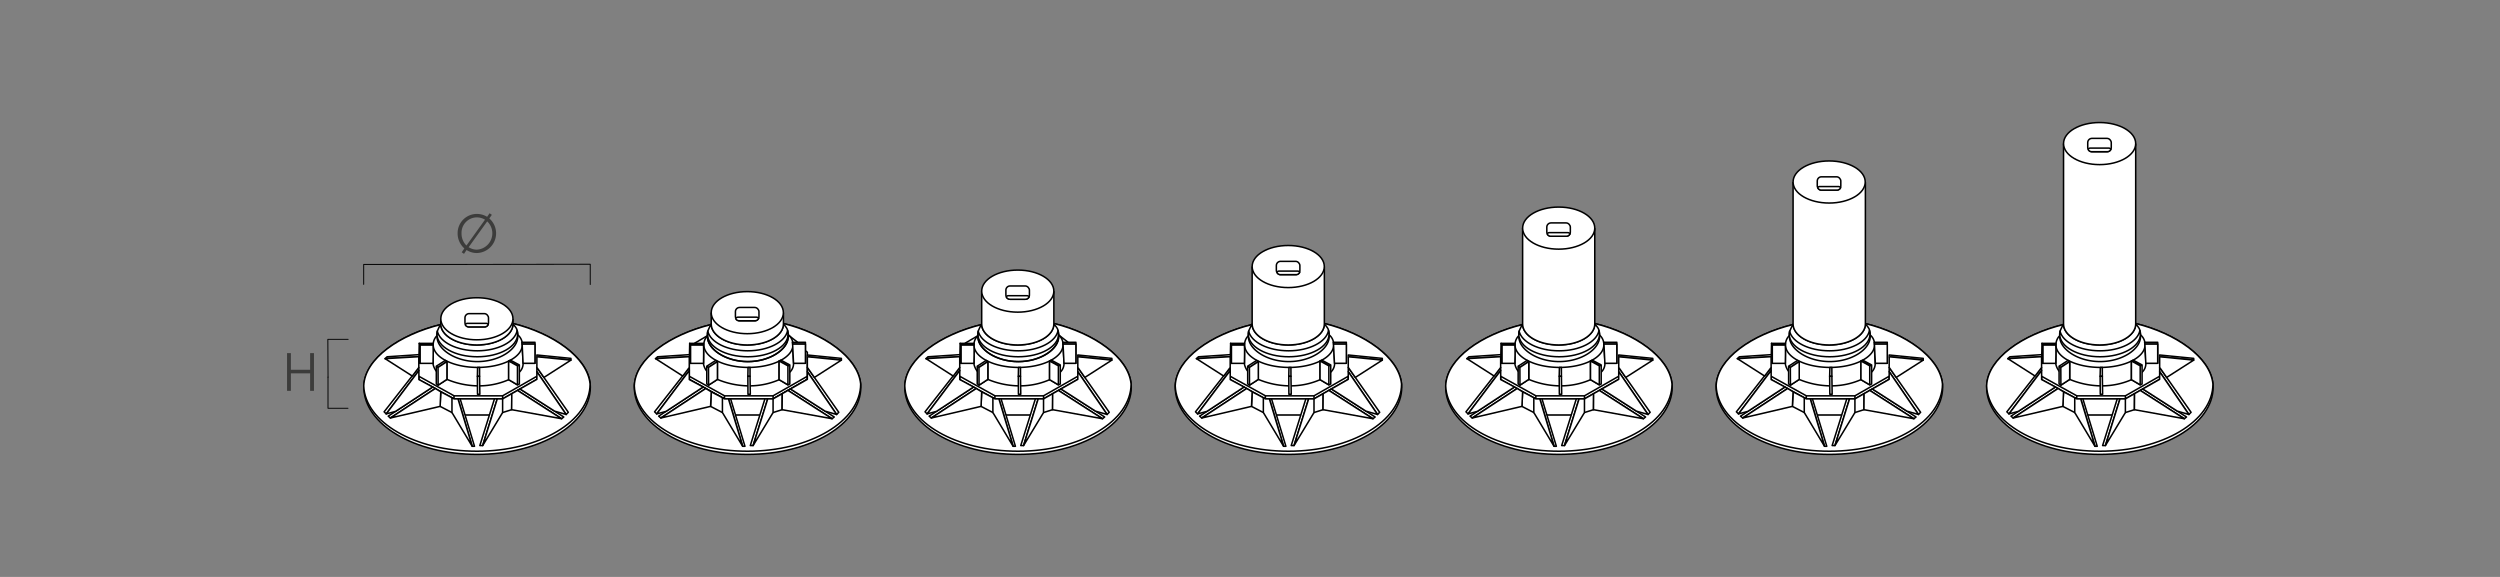 <svg xmlns="http://www.w3.org/2000/svg" viewBox="0 0 650 150"><rect x="0" y="0" width="650" height="150" fill="#808080" stroke="none"/><g id="b14919a1-3a8c-4207-b6fe-9c07cb3e3d90" data-name="RIQUADRO"><rect width="650" height="150" style="fill:none"/></g><g id="ac14db54-c83e-463e-9322-e8eda9611176" data-name="QUOTE"><path d="M114.6,84.38c-10.74,2.61-20,9-20,16.28,0,9.65,13.18,17.48,29.44,17.48s29.45-7.83,29.45-17.48c0-7.3-9.4-13.92-20.09-16.54" style="fill:#fff;stroke:#000;stroke-linejoin:round;stroke-width:0.4px"/><path d="M114.6,84.38C104,87,94.85,93.15,94.57,100.32c.33,9.48,13.39,17,29.44,17,16.26,0,29.41-7.82,29.41-17.48-.67-7-9.75-13.19-20-15.72" style="fill:#fff;stroke:#000;stroke-linejoin:round;stroke-width:0.4px"/><path d="M112.61,89.27l0,5.2,0,.28a4.55,4.55,0,0,0,.83,1.75l2.77,2.14a21.47,21.47,0,0,0,7.86,1.68l.69,0a19.18,19.18,0,0,0,7.48-1.59l2.82-2A3,3,0,0,0,136,94.4c0-1-.24-3.63-.24-5.05" style="fill:#fff;stroke:#000;stroke-linejoin:round;stroke-width:0.4px"/><path d="M113.63,87.26a3.35,3.35,0,0,0-1,2.39c0,3.25,5.18,5.88,11.58,5.88s11.59-2.63,11.59-5.88a3.22,3.22,0,0,0-1.17-2.57" style="fill:#fff;stroke:#000;stroke-linejoin:round;stroke-width:0.4px"/><polyline points="113.44 95.21 113.44 99.82 113.91 100.14 116.2 98.64 116.2 94.01 113.89 95.53 113.44 95.21 115.78 93.71 116.2 94.01 113.89 95.53" style="fill:#fff;stroke:#000;stroke-linejoin:round;stroke-width:0.4px"/><polygon points="113.91 100.14 113.89 95.53 116.2 94.01 116.2 98.64 113.91 100.14" style="fill:#fff;stroke:#000;stroke-linejoin:round;stroke-width:0.4px"/><polygon points="124.17 95.53 124.12 97.83 124.69 97.83 124.69 95.53 124.17 95.53" style="fill:#fff;stroke:#000;stroke-linejoin:round;stroke-width:0.4px"/><polygon points="124.12 97.83 124.15 102.5 124.76 102.5 124.69 97.83 124.12 97.83" style="fill:#fff;stroke:#000;stroke-linejoin:round;stroke-width:0.4px"/><polyline points="135.03 94.89 135.03 99.84 134.54 100.06 132.25 98.71 132.25 93.86 134.59 95.12 135.03 94.89 132.7 93.63 132.25 93.86 133.07 96.34" style="fill:#fff;stroke:#000;stroke-linejoin:round;stroke-width:0.4px"/><polygon points="134.54 100.06 134.54 95.12 132.25 93.86 132.25 98.71 134.54 100.06" style="fill:#fff;stroke:#000;stroke-linejoin:round;stroke-width:0.4px"/><path d="M112.59,94.47h-3.4V89.65h3.4C112.7,91.21,112.59,93.57,112.59,94.47Z" style="fill:#fff;stroke:#000;stroke-linejoin:round;stroke-width:0.4px"/><polygon points="112.61 89.27 109 89.27 109.19 89.65 112.59 89.65 112.61 89.27" style="fill:#fff;stroke:#000;stroke-linejoin:round;stroke-width:0.4px"/><polygon points="109 89.27 108.91 94.09 109.19 94.47 109.19 89.65 109 89.27" style="fill:#fff;stroke:#000;stroke-linejoin:round;stroke-width:0.4px"/><polyline points="136 94.45 139.09 94.45 139.09 88.99 135.68 88.99 135.76 89.46 139.09 89.46" style="fill:#fff;stroke:#000;stroke-linejoin:round;stroke-width:0.4px"/><polygon points="135.76 89.46 139.09 89.46 139.09 94.45 136 94.45 135.76 89.46" style="fill:#fff;stroke:#000;stroke-linejoin:round;stroke-width:0.4px"/><polygon points="108.91 98.69 118.05 103.71 130.68 103.71 139.59 98.63 139.59 97.83 130.68 102.91 118.05 102.91 108.91 97.83 108.91 98.69" style="fill:#fff;stroke:#000;stroke-linejoin:round;stroke-width:0.4px"/><path d="M133.37,84.23c0,3-4.2,5.46-9.38,5.46s-9.39-2.44-9.39-5.46a18.33,18.33,0,0,0-.9,1.88,3.33,3.33,0,0,0-.07,1.15l0,.27c0,3.24,4.69,6.48,10.49,6.48s10.49-3.24,10.49-6.48v-.45a3.81,3.81,0,0,0-.33-1.66A6.62,6.62,0,0,0,133.37,84.23Z" style="fill:#fff;stroke:#000;stroke-linejoin:round;stroke-width:0.4px"/><path d="M134.59,86.88c0,3.25-4.69,5.88-10.49,5.88s-10.49-2.63-10.49-5.88l.09-.77c.68,2.88,5.07,5.1,10.4,5.1s9.82-2.31,10.36-5.28Z" style="fill:#fff;stroke:#000;stroke-linejoin:round;stroke-width:0.4px"/><path d="M114.6,82.88v1.35c0,3,4.2,5.46,9.39,5.46s9.38-2.44,9.38-5.46V82.92" style="fill:#fff;stroke:#000;stroke-linejoin:round;stroke-width:0.4px"/><ellipse cx="123.99" cy="82.88" rx="9.38" ry="5.47" style="fill:#fff;stroke:#000;stroke-linejoin:round;stroke-width:0.4px"/><rect x="120.89" y="81.54" width="6.12" height="3.46" rx="1.09" style="fill:#fff;stroke:#000;stroke-linejoin:round;stroke-width:0.4px"/><path d="M121,84.39a.65.65,0,0,1,.56-.32h4.81a.65.65,0,0,1,.56.32,1,1,0,0,1-1,.61h-4a1,1,0,0,1-1-.64" style="fill:#fff;stroke:#000;stroke-linejoin:round;stroke-width:0.4px"/><line x1="118.05" y1="103.71" x2="118.05" y2="102.91" style="fill:#fff;stroke:#000;stroke-linejoin:round;stroke-width:0.4px"/><line x1="130.68" y1="103.71" x2="130.68" y2="102.91" style="fill:#fff;stroke:#000;stroke-linejoin:round;stroke-width:0.4px"/><polygon points="117.51 107.26 114.43 105.66 114.6 101.87 117.51 103.41 118.05 103.71 119.64 103.71 128.56 103.71 130.68 103.71 133.07 102.35 133.03 106.52 130.68 107.26 127.25 107.9 120.91 107.9 117.51 107.26" style="fill:#fff;stroke:#000;stroke-linejoin:round;stroke-width:0.4px"/><polygon points="119.64 103.71 123.37 116.03 122.77 116.03 119.08 103.71 119.64 103.71" style="fill:#fff;stroke:#000;stroke-linejoin:round;stroke-width:0.4px"/><polygon points="129.29 103.71 125.5 115.84 124.76 115.84 128.56 103.71 129.29 103.71" style="fill:#fff;stroke:#000;stroke-linejoin:round;stroke-width:0.4px"/><polygon points="139.59 95.53 147.76 107.2 147.2 107.77 139.59 96.64 139.59 95.53" style="fill:#fff;stroke:#000;stroke-linejoin:round;stroke-width:0.4px"/><polygon points="135.2 101.13 146.58 108.42 146.02 108.87 134.54 101.51 135.2 101.13" style="fill:#fff;stroke:#000;stroke-linejoin:round;stroke-width:0.4px"/><polygon points="108.91 96.34 100.42 107.62 99.87 107.07 108.89 95.55 108.91 96.34" style="fill:#fff;stroke:#000;stroke-linejoin:round;stroke-width:0.4px"/><polygon points="112.49 100.62 100.94 108.2 101.5 108.68 113.18 101.01 112.49 100.62" style="fill:#fff;stroke:#000;stroke-linejoin:round;stroke-width:0.4px"/><polygon points="108.94 92.21 100.65 92.76 100.12 93.25 108.96 92.74 108.94 92.21" style="fill:#fff;stroke:#000;stroke-linejoin:round;stroke-width:0.4px"/><polygon points="100.12 93.25 107.2 97.77 108.89 95.55 108.89 92.74 100.12 93.25" style="fill:#fff;stroke:#000;stroke-linejoin:round;stroke-width:0.4px"/><polygon points="101.5 108.68 114.43 105.66 114.6 101.87 113.18 101.01 101.5 108.68" style="fill:#fff;stroke:#000;stroke-linejoin:round;stroke-width:0.4px"/><polygon points="122.77 116.03 117.51 107.26 117.51 103.41 118.05 103.71 119.08 103.71 122.77 116.03" style="fill:#fff;stroke:#000;stroke-linejoin:round;stroke-width:0.4px"/><polygon points="146.02 108.87 133.03 106.52 133.07 102.35 134.54 101.51 146.02 108.87" style="fill:#fff;stroke:#000;stroke-linejoin:round;stroke-width:0.4px"/><polygon points="125.5 115.84 130.68 107.26 130.68 103.71 129.29 103.71 125.5 115.84" style="fill:#fff;stroke:#000;stroke-linejoin:round;stroke-width:0.4px"/><polygon points="144.18 106.89 147.2 107.77 139.59 96.64 139.59 98.63 135.2 101.13 144.18 106.89" style="fill:#fff;stroke:#000;stroke-linejoin:round;stroke-width:0.4px"/><polygon points="148.44 93.63 148.44 93.18 139.59 92.3 139.59 92.76 148.44 93.63" style="fill:#fff;stroke:#000;stroke-linejoin:round;stroke-width:0.4px"/><polygon points="100.42 107.62 102.84 106.96 112.49 100.62 108.91 98.69 108.91 96.34 100.42 107.62" style="fill:#fff;stroke:#000;stroke-linejoin:round;stroke-width:0.4px"/><polyline points="139.59 92.76 139.59 95.53 141.42 98.13 148.44 93.63 139.71 92.77" style="fill:#fff;stroke:#000;stroke-linejoin:round;stroke-width:0.4px"/><path d="M184.92,84.38c-10.74,2.61-20,9-20,16.28,0,9.65,13.19,17.48,29.45,17.48s29.44-7.83,29.44-17.48c0-7.3-9.39-13.92-20.08-16.54" style="fill:#fff;stroke:#000;stroke-linejoin:round;stroke-width:0.4px"/><path d="M184.92,84.38c-10.58,2.57-19.75,8.77-20,15.94.33,9.48,13.39,17,29.44,17,16.26,0,29.41-7.82,29.41-17.48-.67-7-9.76-13.19-20.05-15.72" style="fill:#fff;stroke:#000;stroke-linejoin:round;stroke-width:0.4px"/><path d="M182.93,89.27l0,5.2,0,.28a4.41,4.41,0,0,0,.83,1.75l2.76,2.14a21.57,21.57,0,0,0,7.86,1.68l.7,0a19.22,19.22,0,0,0,7.48-1.59l2.82-2a3,3,0,0,0,.94-2.28c0-1-.24-3.63-.24-5.05" style="fill:#fff;stroke:#000;stroke-linejoin:round;stroke-width:0.4px"/><path d="M184,87.26a3.35,3.35,0,0,0-1,2.39c0,3.25,5.18,5.88,11.58,5.88s11.59-2.63,11.59-5.88a3.22,3.22,0,0,0-1.17-2.57" style="fill:#fff;stroke:#000;stroke-linejoin:round;stroke-width:0.4px"/><polyline points="183.76 95.21 183.76 99.82 184.23 100.14 186.53 98.64 186.53 94.01 184.21 95.53 183.76 95.21 186.1 93.71 186.53 94.01 184.21 95.53" style="fill:#fff;stroke:#000;stroke-linejoin:round;stroke-width:0.4px"/><polygon points="184.23 100.14 184.21 95.53 186.53 94.01 186.53 98.64 184.23 100.14" style="fill:#fff;stroke:#000;stroke-linejoin:round;stroke-width:0.4px"/><polygon points="194.49 95.53 194.44 97.83 195.01 97.83 195.01 95.53 194.49 95.53" style="fill:#fff;stroke:#000;stroke-linejoin:round;stroke-width:0.4px"/><polygon points="194.44 97.83 194.47 102.5 195.08 102.5 195.01 97.83 194.44 97.83" style="fill:#fff;stroke:#000;stroke-linejoin:round;stroke-width:0.4px"/><polyline points="205.35 94.89 205.35 99.84 204.86 100.06 202.57 98.71 202.57 93.86 204.91 95.12 205.35 94.89 203.02 93.63 202.57 93.86 203.39 96.34" style="fill:#fff;stroke:#000;stroke-linejoin:round;stroke-width:0.4px"/><polygon points="204.86 100.06 204.86 95.12 202.57 93.86 202.57 98.71 204.86 100.06" style="fill:#fff;stroke:#000;stroke-linejoin:round;stroke-width:0.4px"/><path d="M182.91,94.47h-3.4V89.65h3.4C183,91.21,182.91,93.57,182.91,94.47Z" style="fill:#fff;stroke:#000;stroke-linejoin:round;stroke-width:0.4px"/><polygon points="182.93 89.27 179.32 89.27 179.51 89.65 182.91 89.65 182.93 89.27" style="fill:#fff;stroke:#000;stroke-linejoin:round;stroke-width:0.4px"/><polygon points="179.32 89.27 179.22 94.09 179.51 94.47 179.51 89.65 179.32 89.27" style="fill:#fff;stroke:#000;stroke-linejoin:round;stroke-width:0.4px"/><polyline points="206.32 94.45 209.41 94.45 209.41 88.99 206 88.99 206.08 89.46 209.41 89.46" style="fill:#fff;stroke:#000;stroke-linejoin:round;stroke-width:0.4px"/><polygon points="206.08 89.46 209.41 89.46 209.41 94.45 206.32 94.45 206.08 89.46" style="fill:#fff;stroke:#000;stroke-linejoin:round;stroke-width:0.4px"/><polygon points="179.22 98.69 188.37 103.71 201 103.71 209.91 98.63 209.91 97.83 201 102.91 188.37 102.91 179.22 97.83 179.22 98.69" style="fill:#fff;stroke:#000;stroke-linejoin:round;stroke-width:0.4px"/><path d="M203.69,84.23c0,3-4.2,5.46-9.39,5.46s-9.38-2.44-9.38-5.46a18.33,18.33,0,0,0-.9,1.88,3.33,3.33,0,0,0-.07,1.15l0,.27c0,3.24,4.69,6.48,10.49,6.48s10.49-3.24,10.49-6.48v-.45a3.81,3.81,0,0,0-.33-1.66A7.2,7.2,0,0,0,203.69,84.23Z" style="fill:#fff;stroke:#000;stroke-linejoin:round;stroke-width:0.4px"/><path d="M204.91,86.88c0,3.25-4.7,5.88-10.49,5.88s-10.49-2.63-10.49-5.88l.09-.77c.68,2.88,5.07,5.1,10.4,5.1s9.82-2.31,10.36-5.28Z" style="fill:#fff;stroke:#000;stroke-linejoin:round;stroke-width:0.4px"/><path d="M180.55,89.27l3.4-2,0,.27c0,3.24,4.69,6.48,10.49,6.48s10.49-3.24,10.49-6.48v-.45L207.39,89" style="fill:none;stroke:#000;stroke-linejoin:round;stroke-width:0.4px"/><polyline points="209.41 91.21 209.91 91.57 209.91 98.63 201 103.71 188.37 103.71 179.22 98.63 179.22 94.66" style="fill:none;stroke:#000;stroke-linejoin:round;stroke-width:0.4px"/><line x1="188.37" y1="103.71" x2="188.37" y2="102.91" style="fill:#fff;stroke:#000;stroke-linejoin:round;stroke-width:0.4px"/><line x1="201" y1="103.71" x2="201" y2="102.91" style="fill:#fff;stroke:#000;stroke-linejoin:round;stroke-width:0.4px"/><polygon points="187.83 107.26 184.75 105.66 184.92 101.87 187.83 103.41 188.37 103.71 189.96 103.71 198.88 103.71 201 103.71 203.39 102.35 203.35 106.52 201 107.26 197.57 107.9 191.22 107.9 187.83 107.26" style="fill:#fff;stroke:#000;stroke-linejoin:round;stroke-width:0.4px"/><polygon points="189.96 103.71 193.69 116.03 193.09 116.03 189.4 103.71 189.96 103.71" style="fill:#fff;stroke:#000;stroke-linejoin:round;stroke-width:0.4px"/><polygon points="199.61 103.71 195.81 115.84 195.08 115.84 198.88 103.71 199.61 103.71" style="fill:#fff;stroke:#000;stroke-linejoin:round;stroke-width:0.4px"/><polygon points="209.91 95.53 218.08 107.2 217.52 107.77 209.91 96.64 209.91 95.53" style="fill:#fff;stroke:#000;stroke-linejoin:round;stroke-width:0.4px"/><polygon points="205.52 101.13 216.9 108.42 216.34 108.87 204.86 101.51 205.52 101.13" style="fill:#fff;stroke:#000;stroke-linejoin:round;stroke-width:0.4px"/><polygon points="179.22 96.34 170.74 107.62 170.19 107.07 179.21 95.55 179.22 96.34" style="fill:#fff;stroke:#000;stroke-linejoin:round;stroke-width:0.4px"/><polygon points="182.81 100.62 171.26 108.2 171.82 108.68 183.5 101.01 182.81 100.62" style="fill:#fff;stroke:#000;stroke-linejoin:round;stroke-width:0.4px"/><polygon points="179.26 92.21 170.97 92.76 170.44 93.25 179.28 92.74 179.26 92.21" style="fill:#fff;stroke:#000;stroke-linejoin:round;stroke-width:0.4px"/><polygon points="170.44 93.25 177.52 97.77 179.21 95.55 179.21 92.74 170.44 93.25" style="fill:#fff;stroke:#000;stroke-linejoin:round;stroke-width:0.4px"/><polygon points="171.82 108.68 184.75 105.66 184.92 101.87 183.5 101.01 171.82 108.68" style="fill:#fff;stroke:#000;stroke-linejoin:round;stroke-width:0.4px"/><polygon points="193.09 116.03 187.83 107.26 187.83 103.41 188.37 103.71 189.4 103.71 193.09 116.03" style="fill:#fff;stroke:#000;stroke-linejoin:round;stroke-width:0.4px"/><polygon points="216.34 108.87 203.35 106.52 203.39 102.35 204.86 101.51 216.34 108.87" style="fill:#fff;stroke:#000;stroke-linejoin:round;stroke-width:0.4px"/><polygon points="195.81 115.84 201 107.26 201 103.71 199.61 103.71 195.81 115.84" style="fill:#fff;stroke:#000;stroke-linejoin:round;stroke-width:0.4px"/><polygon points="214.5 106.89 217.52 107.77 209.91 96.64 209.91 98.63 205.52 101.13 214.5 106.89" style="fill:#fff;stroke:#000;stroke-linejoin:round;stroke-width:0.4px"/><polygon points="218.76 93.63 218.76 93.18 209.91 92.3 209.91 92.76 218.76 93.63" style="fill:#fff;stroke:#000;stroke-linejoin:round;stroke-width:0.4px"/><polygon points="170.74 107.62 173.16 106.96 182.81 100.62 179.22 98.69 179.22 96.34 170.74 107.62" style="fill:#fff;stroke:#000;stroke-linejoin:round;stroke-width:0.4px"/><polyline points="209.91 92.76 209.91 95.53 211.74 98.13 218.76 93.63 210.03 92.77" style="fill:#fff;stroke:#000;stroke-linejoin:round;stroke-width:0.4px"/><path d="M255.24,84.38c-10.74,2.61-20,9-20,16.28,0,9.65,13.19,17.48,29.45,17.48s29.44-7.83,29.44-17.48c0-7.3-9.39-13.92-20.08-16.54" style="fill:#fff;stroke:#000;stroke-linejoin:round;stroke-width:0.4px"/><path d="M255.24,84.38c-10.58,2.57-19.75,8.77-20,15.94.33,9.48,13.38,17,29.44,17,16.26,0,29.4-7.82,29.4-17.48-.66-7-9.75-13.19-20-15.72" style="fill:#fff;stroke:#000;stroke-linejoin:round;stroke-width:0.4px"/><path d="M253.25,89.27l0,5.2,0,.28a4.41,4.41,0,0,0,.83,1.75l2.76,2.14a21.57,21.57,0,0,0,7.86,1.68l.7,0a19.22,19.22,0,0,0,7.48-1.59l2.82-2a3.06,3.06,0,0,0,.94-2.28c0-1-.25-3.63-.25-5.05" style="fill:#fff;stroke:#000;stroke-linejoin:round;stroke-width:0.4px"/><path d="M254.27,87.26a3.36,3.36,0,0,0-1.05,2.39c0,3.25,5.19,5.88,11.59,5.88s11.58-2.63,11.58-5.88a3.24,3.24,0,0,0-1.16-2.57" style="fill:#fff;stroke:#000;stroke-linejoin:round;stroke-width:0.4px"/><polyline points="254.08 95.21 254.08 99.82 254.55 100.14 256.84 98.64 256.84 94.01 254.53 95.53 254.08 95.21 256.42 93.71 256.84 94.01 254.53 95.53" style="fill:#fff;stroke:#000;stroke-linejoin:round;stroke-width:0.4px"/><polygon points="254.55 100.14 254.53 95.53 256.84 94.01 256.84 98.64 254.55 100.14" style="fill:#fff;stroke:#000;stroke-linejoin:round;stroke-width:0.4px"/><polygon points="264.81 95.53 264.76 97.83 265.33 97.83 265.33 95.53 264.81 95.53" style="fill:#fff;stroke:#000;stroke-linejoin:round;stroke-width:0.4px"/><polygon points="264.76 97.83 264.79 102.5 265.4 102.5 265.33 97.83 264.76 97.83" style="fill:#fff;stroke:#000;stroke-linejoin:round;stroke-width:0.4px"/><polyline points="275.67 94.89 275.67 99.84 275.18 100.06 272.89 98.71 272.89 93.86 275.23 95.12 275.67 94.89 273.34 93.63 272.89 93.86 273.7 96.34" style="fill:#fff;stroke:#000;stroke-linejoin:round;stroke-width:0.4px"/><polygon points="275.18 100.06 275.18 95.12 272.89 93.86 272.89 98.71 275.18 100.06" style="fill:#fff;stroke:#000;stroke-linejoin:round;stroke-width:0.4px"/><path d="M253.22,94.47h-3.39V89.65h3.39C253.34,91.21,253.22,93.57,253.22,94.47Z" style="fill:#fff;stroke:#000;stroke-linejoin:round;stroke-width:0.4px"/><polygon points="253.25 89.27 249.64 89.27 249.83 89.65 253.22 89.65 253.25 89.27" style="fill:#fff;stroke:#000;stroke-linejoin:round;stroke-width:0.4px"/><polygon points="249.64 89.27 249.54 94.09 249.83 94.47 249.83 89.65 249.64 89.27" style="fill:#fff;stroke:#000;stroke-linejoin:round;stroke-width:0.4px"/><polyline points="276.64 94.45 279.73 94.45 279.73 88.99 276.32 88.99 276.39 89.46 279.73 89.46" style="fill:#fff;stroke:#000;stroke-linejoin:round;stroke-width:0.4px"/><polygon points="276.39 89.46 279.73 89.46 279.73 94.45 276.64 94.45 276.39 89.46" style="fill:#fff;stroke:#000;stroke-linejoin:round;stroke-width:0.4px"/><polygon points="249.54 98.69 258.68 103.71 271.32 103.71 280.23 98.63 280.23 97.83 271.32 102.91 258.68 102.91 249.54 97.83 249.54 98.69" style="fill:#fff;stroke:#000;stroke-linejoin:round;stroke-width:0.4px"/><path d="M274,84.23c0,3-4.2,5.46-9.39,5.46s-9.38-2.44-9.38-5.46a18.33,18.33,0,0,0-.9,1.88,3.33,3.33,0,0,0-.07,1.15l0,.27c0,3.24,4.69,6.48,10.49,6.48s10.49-3.24,10.49-6.48v-.45a3.81,3.81,0,0,0-.33-1.66A7.2,7.2,0,0,0,274,84.23Z" style="fill:#fff;stroke:#000;stroke-linejoin:round;stroke-width:0.4px"/><path d="M275.23,86.88c0,3.25-4.7,5.88-10.49,5.88s-10.49-2.63-10.49-5.88l.09-.77c.67,2.88,5.07,5.1,10.4,5.1s9.82-2.31,10.35-5.28Z" style="fill:#fff;stroke:#000;stroke-linejoin:round;stroke-width:0.4px"/><path d="M250.87,89.27l3.4-2,0,.27c0,3.24,4.69,6.48,10.49,6.48s10.49-3.24,10.49-6.48v-.45L277.71,89" style="fill:none;stroke:#000;stroke-linejoin:round;stroke-width:0.4px"/><line x1="258.68" y1="103.71" x2="258.68" y2="102.91" style="fill:#fff;stroke:#000;stroke-linejoin:round;stroke-width:0.4px"/><line x1="271.32" y1="103.71" x2="271.32" y2="102.91" style="fill:#fff;stroke:#000;stroke-linejoin:round;stroke-width:0.4px"/><polygon points="258.15 107.26 255.07 105.66 255.24 101.87 258.15 103.41 258.68 103.71 260.28 103.71 269.2 103.71 271.32 103.71 273.7 102.35 273.67 106.52 271.32 107.26 267.89 107.9 261.54 107.9 258.15 107.26" style="fill:#fff;stroke:#000;stroke-linejoin:round;stroke-width:0.4px"/><polygon points="260.28 103.71 264.01 116.03 263.41 116.03 259.72 103.71 260.28 103.71" style="fill:#fff;stroke:#000;stroke-linejoin:round;stroke-width:0.4px"/><polygon points="269.93 103.71 266.13 115.84 265.4 115.84 269.2 103.71 269.93 103.71" style="fill:#fff;stroke:#000;stroke-linejoin:round;stroke-width:0.4px"/><polygon points="280.23 95.53 288.4 107.2 287.84 107.77 280.23 96.64 280.23 95.53" style="fill:#fff;stroke:#000;stroke-linejoin:round;stroke-width:0.4px"/><polygon points="275.84 101.13 287.21 108.42 286.65 108.87 275.18 101.51 275.84 101.13" style="fill:#fff;stroke:#000;stroke-linejoin:round;stroke-width:0.4px"/><polygon points="249.54 96.34 241.05 107.62 240.51 107.07 249.53 95.55 249.54 96.34" style="fill:#fff;stroke:#000;stroke-linejoin:round;stroke-width:0.4px"/><polygon points="253.13 100.62 241.58 108.2 242.14 108.68 253.82 101.01 253.13 100.62" style="fill:#fff;stroke:#000;stroke-linejoin:round;stroke-width:0.4px"/><polygon points="249.58 92.21 241.28 92.76 240.76 93.25 249.6 92.74 249.58 92.21" style="fill:#fff;stroke:#000;stroke-linejoin:round;stroke-width:0.4px"/><polygon points="240.76 93.25 247.84 97.77 249.53 95.55 249.53 92.74 240.76 93.25" style="fill:#fff;stroke:#000;stroke-linejoin:round;stroke-width:0.4px"/><polygon points="242.14 108.68 255.07 105.66 255.24 101.87 253.82 101.01 242.14 108.68" style="fill:#fff;stroke:#000;stroke-linejoin:round;stroke-width:0.4px"/><polygon points="263.41 116.03 258.15 107.26 258.15 103.41 258.68 103.71 259.72 103.71 263.41 116.03" style="fill:#fff;stroke:#000;stroke-linejoin:round;stroke-width:0.4px"/><polygon points="286.65 108.87 273.67 106.52 273.7 102.35 275.18 101.51 286.65 108.87" style="fill:#fff;stroke:#000;stroke-linejoin:round;stroke-width:0.4px"/><polygon points="266.13 115.84 271.32 107.26 271.32 103.71 269.93 103.71 266.13 115.84" style="fill:#fff;stroke:#000;stroke-linejoin:round;stroke-width:0.4px"/><polygon points="284.82 106.89 287.84 107.77 280.23 96.64 280.23 98.63 275.84 101.13 284.82 106.89" style="fill:#fff;stroke:#000;stroke-linejoin:round;stroke-width:0.4px"/><polygon points="289.08 93.63 289.08 93.18 280.23 92.3 280.23 92.76 289.08 93.63" style="fill:#fff;stroke:#000;stroke-linejoin:round;stroke-width:0.4px"/><polygon points="241.05 107.62 243.47 106.96 253.13 100.62 249.54 98.69 249.54 96.34 241.05 107.62" style="fill:#fff;stroke:#000;stroke-linejoin:round;stroke-width:0.4px"/><polyline points="280.23 92.76 280.23 95.53 282.06 98.13 289.08 93.63 280.35 92.77" style="fill:#fff;stroke:#000;stroke-linejoin:round;stroke-width:0.4px"/><path d="M325.56,84.38c-10.74,2.61-20,9-20,16.28,0,9.65,13.19,17.48,29.45,17.48s29.44-7.83,29.44-17.48c0-7.3-9.39-13.92-20.08-16.54" style="fill:#fff;stroke:#000;stroke-linejoin:round;stroke-width:0.4px"/><path d="M325.56,84.38c-10.58,2.57-19.75,8.77-20,15.94.33,9.48,13.38,17,29.44,17,16.26,0,29.4-7.82,29.4-17.48-.66-7-9.75-13.19-20-15.72" style="fill:#fff;stroke:#000;stroke-linejoin:round;stroke-width:0.4px"/><path d="M323.57,89.27l0,5.2,0,.28a4.41,4.41,0,0,0,.83,1.75l2.76,2.14a21.57,21.57,0,0,0,7.86,1.68l.7,0a19.22,19.22,0,0,0,7.48-1.59l2.82-2A3.06,3.06,0,0,0,347,94.4c0-1-.25-3.63-.25-5.05" style="fill:#fff;stroke:#000;stroke-linejoin:round;stroke-width:0.4px"/><path d="M324.59,87.26a3.36,3.36,0,0,0-1,2.39c0,3.25,5.19,5.88,11.59,5.88s11.58-2.63,11.58-5.88a3.24,3.24,0,0,0-1.16-2.57" style="fill:#fff;stroke:#000;stroke-linejoin:round;stroke-width:0.4px"/><polyline points="324.4 95.21 324.4 99.82 324.87 100.14 327.16 98.64 327.16 94.01 324.85 95.53 324.4 95.21 326.74 93.71 327.16 94.01 324.85 95.53" style="fill:#fff;stroke:#000;stroke-linejoin:round;stroke-width:0.4px"/><polygon points="324.87 100.14 324.85 95.53 327.16 94.01 327.16 98.64 324.87 100.14" style="fill:#fff;stroke:#000;stroke-linejoin:round;stroke-width:0.4px"/><polygon points="335.13 95.53 335.08 97.83 335.65 97.83 335.64 95.53 335.13 95.53" style="fill:#fff;stroke:#000;stroke-linejoin:round;stroke-width:0.4px"/><polygon points="335.08 97.83 335.11 102.5 335.72 102.5 335.65 97.83 335.08 97.83" style="fill:#fff;stroke:#000;stroke-linejoin:round;stroke-width:0.4px"/><polyline points="345.99 94.89 345.99 99.84 345.5 100.06 343.21 98.71 343.21 93.86 345.55 95.12 345.99 94.89 343.65 93.63 343.21 93.86 344.02 96.34" style="fill:#fff;stroke:#000;stroke-linejoin:round;stroke-width:0.4px"/><polygon points="345.5 100.06 345.5 95.12 343.21 93.86 343.21 98.71 345.5 100.06" style="fill:#fff;stroke:#000;stroke-linejoin:round;stroke-width:0.4px"/><path d="M323.54,94.47h-3.39V89.65h3.39C323.66,91.21,323.54,93.57,323.54,94.47Z" style="fill:#fff;stroke:#000;stroke-linejoin:round;stroke-width:0.4px"/><polygon points="323.57 89.27 319.96 89.27 320.15 89.65 323.54 89.65 323.57 89.27" style="fill:#fff;stroke:#000;stroke-linejoin:round;stroke-width:0.4px"/><polygon points="319.96 89.27 319.86 94.09 320.15 94.47 320.15 89.65 319.96 89.27" style="fill:#fff;stroke:#000;stroke-linejoin:round;stroke-width:0.4px"/><polyline points="346.96 94.45 350.05 94.45 350.05 88.99 346.64 88.99 346.71 89.46 350.05 89.46" style="fill:#fff;stroke:#000;stroke-linejoin:round;stroke-width:0.4px"/><polygon points="346.71 89.46 350.05 89.46 350.05 94.45 346.96 94.45 346.71 89.46" style="fill:#fff;stroke:#000;stroke-linejoin:round;stroke-width:0.4px"/><polygon points="319.86 98.69 329 103.71 341.64 103.71 350.54 98.63 350.54 97.83 341.64 102.91 329 102.91 319.86 97.83 319.86 98.69" style="fill:#fff;stroke:#000;stroke-linejoin:round;stroke-width:0.4px"/><path d="M344.33,84.23c0,3-4.21,5.46-9.39,5.46s-9.38-2.44-9.38-5.46a20.22,20.22,0,0,0-.91,1.88,3.49,3.49,0,0,0-.06,1.15l0,.27c0,3.24,4.7,6.48,10.5,6.48s10.49-3.24,10.49-6.48v-.45a3.81,3.81,0,0,0-.33-1.66A7.2,7.2,0,0,0,344.33,84.23Z" style="fill:#fff;stroke:#000;stroke-linejoin:round;stroke-width:0.4px"/><path d="M345.55,86.88c0,3.25-4.7,5.88-10.49,5.88s-10.5-2.63-10.5-5.88l.09-.77c.68,2.88,5.08,5.1,10.41,5.1s9.82-2.31,10.35-5.28Z" style="fill:#fff;stroke:#000;stroke-linejoin:round;stroke-width:0.4px"/><path d="M325.56,69.3V84.23c0,3,4.2,5.46,9.38,5.46s9.39-2.44,9.39-5.46V69.33" style="fill:#fff;stroke:#000;stroke-linejoin:round;stroke-width:0.4px"/><ellipse cx="334.94" cy="69.3" rx="9.38" ry="5.47" style="fill:#fff;stroke:#000;stroke-linejoin:round;stroke-width:0.4px"/><rect x="331.85" y="67.95" width="6.12" height="3.46" rx="1.09" style="fill:#fff;stroke:#000;stroke-linejoin:round;stroke-width:0.4px"/><path d="M332,70.8a.65.65,0,0,1,.56-.32h4.81a.67.67,0,0,1,.56.32,1.05,1.05,0,0,1-.95.61h-4a1,1,0,0,1-1-.64" style="fill:#fff;stroke:#000;stroke-linejoin:round;stroke-width:0.4px"/><line x1="329" y1="103.71" x2="329" y2="102.91" style="fill:#fff;stroke:#000;stroke-linejoin:round;stroke-width:0.4px"/><line x1="341.64" y1="103.71" x2="341.64" y2="102.91" style="fill:#fff;stroke:#000;stroke-linejoin:round;stroke-width:0.4px"/><polygon points="328.47 107.26 325.39 105.66 325.56 101.87 328.47 103.41 329 103.71 330.6 103.71 339.52 103.71 341.64 103.71 344.02 102.35 343.99 106.52 341.64 107.26 338.21 107.9 331.86 107.9 328.47 107.26" style="fill:#fff;stroke:#000;stroke-linejoin:round;stroke-width:0.4px"/><polygon points="330.6 103.71 334.33 116.03 333.73 116.03 330.04 103.71 330.6 103.71" style="fill:#fff;stroke:#000;stroke-linejoin:round;stroke-width:0.4px"/><polygon points="340.25 103.71 336.45 115.84 335.72 115.84 339.52 103.71 340.25 103.71" style="fill:#fff;stroke:#000;stroke-linejoin:round;stroke-width:0.4px"/><polygon points="350.55 95.53 358.72 107.2 358.16 107.77 350.55 96.64 350.55 95.53" style="fill:#fff;stroke:#000;stroke-linejoin:round;stroke-width:0.4px"/><polygon points="346.16 101.13 357.53 108.42 356.97 108.87 345.5 101.51 346.16 101.13" style="fill:#fff;stroke:#000;stroke-linejoin:round;stroke-width:0.4px"/><polygon points="319.86 96.34 311.37 107.62 310.83 107.07 319.85 95.55 319.86 96.34" style="fill:#fff;stroke:#000;stroke-linejoin:round;stroke-width:0.4px"/><polygon points="323.44 100.62 311.9 108.2 312.46 108.68 324.14 101.01 323.44 100.62" style="fill:#fff;stroke:#000;stroke-linejoin:round;stroke-width:0.4px"/><polygon points="319.9 92.21 311.6 92.76 311.07 93.25 319.92 92.74 319.9 92.21" style="fill:#fff;stroke:#000;stroke-linejoin:round;stroke-width:0.4px"/><polygon points="311.07 93.25 318.16 97.77 319.85 95.55 319.85 92.74 311.07 93.25" style="fill:#fff;stroke:#000;stroke-linejoin:round;stroke-width:0.4px"/><polygon points="312.46 108.68 325.39 105.66 325.56 101.87 324.14 101.01 312.46 108.68" style="fill:#fff;stroke:#000;stroke-linejoin:round;stroke-width:0.4px"/><polygon points="333.73 116.03 328.47 107.26 328.47 103.41 329 103.71 330.04 103.71 333.73 116.03" style="fill:#fff;stroke:#000;stroke-linejoin:round;stroke-width:0.4px"/><polygon points="356.97 108.87 343.99 106.52 344.02 102.35 345.5 101.51 356.97 108.87" style="fill:#fff;stroke:#000;stroke-linejoin:round;stroke-width:0.4px"/><polygon points="336.45 115.84 341.64 107.26 341.64 103.71 340.25 103.71 336.45 115.84" style="fill:#fff;stroke:#000;stroke-linejoin:round;stroke-width:0.4px"/><polygon points="355.14 106.89 358.16 107.77 350.55 96.64 350.54 98.63 346.16 101.13 355.14 106.89" style="fill:#fff;stroke:#000;stroke-linejoin:round;stroke-width:0.4px"/><polygon points="359.4 93.63 359.4 93.18 350.55 92.3 350.55 92.76 359.4 93.63" style="fill:#fff;stroke:#000;stroke-linejoin:round;stroke-width:0.4px"/><polygon points="311.37 107.62 313.79 106.96 323.44 100.62 319.86 98.69 319.86 96.34 311.37 107.62" style="fill:#fff;stroke:#000;stroke-linejoin:round;stroke-width:0.4px"/><polyline points="350.55 92.76 350.55 95.53 352.38 98.13 359.4 93.63 350.67 92.77" style="fill:#fff;stroke:#000;stroke-linejoin:round;stroke-width:0.4px"/><path d="M395.88,84.38c-10.74,2.61-20,9-20,16.28,0,9.65,13.18,17.48,29.45,17.48s29.44-7.83,29.44-17.48c0-7.3-9.39-13.92-20.09-16.54" style="fill:#fff;stroke:#000;stroke-linejoin:round;stroke-width:0.4px"/><path d="M395.88,84.38c-10.58,2.57-19.75,8.77-20,15.94.33,9.48,13.38,17,29.44,17,16.26,0,29.4-7.82,29.4-17.48-.66-7-9.75-13.19-20.05-15.72" style="fill:#fff;stroke:#000;stroke-linejoin:round;stroke-width:0.4px"/><path d="M393.89,89.27l0,5.2,0,.28a4.41,4.41,0,0,0,.83,1.75l2.76,2.14a21.57,21.57,0,0,0,7.86,1.68l.7,0a19.26,19.26,0,0,0,7.48-1.59l2.82-2a3.06,3.06,0,0,0,.94-2.28c0-1-.25-3.63-.25-5.05" style="fill:#fff;stroke:#000;stroke-linejoin:round;stroke-width:0.4px"/><path d="M394.9,87.26a3.39,3.39,0,0,0-1,2.39c0,3.25,5.19,5.88,11.59,5.88S417,92.9,417,89.65a3.24,3.24,0,0,0-1.16-2.57" style="fill:#fff;stroke:#000;stroke-linejoin:round;stroke-width:0.4px"/><polyline points="394.72 95.21 394.72 99.82 395.19 100.14 397.48 98.64 397.48 94.01 395.17 95.53 394.72 95.21 397.06 93.71 397.48 94.01 395.17 95.53" style="fill:#fff;stroke:#000;stroke-linejoin:round;stroke-width:0.4px"/><polygon points="395.19 100.14 395.17 95.53 397.48 94.01 397.48 98.64 395.19 100.14" style="fill:#fff;stroke:#000;stroke-linejoin:round;stroke-width:0.4px"/><polygon points="405.45 95.53 405.39 97.83 405.97 97.83 405.96 95.53 405.45 95.53" style="fill:#fff;stroke:#000;stroke-linejoin:round;stroke-width:0.4px"/><polygon points="405.39 97.83 405.43 102.5 406.04 102.5 405.97 97.83 405.39 97.83" style="fill:#fff;stroke:#000;stroke-linejoin:round;stroke-width:0.4px"/><polyline points="416.31 94.89 416.31 99.84 415.82 100.06 413.53 98.71 413.53 93.86 415.87 95.12 416.31 94.89 413.97 93.63 413.53 93.86 414.34 96.34" style="fill:#fff;stroke:#000;stroke-linejoin:round;stroke-width:0.4px"/><polygon points="415.82 100.06 415.82 95.12 413.53 93.86 413.53 98.71 415.82 100.06" style="fill:#fff;stroke:#000;stroke-linejoin:round;stroke-width:0.4px"/><path d="M393.86,94.47h-3.39V89.65h3.39C394,91.21,393.86,93.57,393.86,94.47Z" style="fill:#fff;stroke:#000;stroke-linejoin:round;stroke-width:0.4px"/><polygon points="393.89 89.27 390.28 89.27 390.47 89.65 393.86 89.65 393.89 89.27" style="fill:#fff;stroke:#000;stroke-linejoin:round;stroke-width:0.4px"/><polygon points="390.28 89.27 390.18 94.09 390.47 94.47 390.47 89.65 390.28 89.27" style="fill:#fff;stroke:#000;stroke-linejoin:round;stroke-width:0.4px"/><polyline points="417.27 94.45 420.37 94.45 420.37 88.99 416.96 88.99 417.03 89.46 420.37 89.46" style="fill:#fff;stroke:#000;stroke-linejoin:round;stroke-width:0.4px"/><polygon points="417.03 89.46 420.37 89.46 420.37 94.45 417.27 94.45 417.03 89.46" style="fill:#fff;stroke:#000;stroke-linejoin:round;stroke-width:0.4px"/><polygon points="390.18 98.69 399.32 103.71 411.96 103.71 420.86 98.63 420.86 97.83 411.96 102.91 399.32 102.91 390.18 97.83 390.18 98.69" style="fill:#fff;stroke:#000;stroke-linejoin:round;stroke-width:0.4px"/><path d="M414.64,84.23c0,3-4.2,5.46-9.38,5.46s-9.38-2.44-9.38-5.46a20.22,20.22,0,0,0-.91,1.88,3.62,3.62,0,0,0-.07,1.15l0,.27c0,3.24,4.7,6.48,10.5,6.48s10.49-3.24,10.49-6.48v-.45a3.81,3.81,0,0,0-.33-1.66A7,7,0,0,0,414.64,84.23Z" style="fill:#fff;stroke:#000;stroke-linejoin:round;stroke-width:0.4px"/><path d="M415.87,86.88c0,3.25-4.7,5.88-10.49,5.88s-10.5-2.63-10.5-5.88l.09-.77c.68,2.88,5.08,5.1,10.41,5.1s9.82-2.31,10.35-5.28Z" style="fill:#fff;stroke:#000;stroke-linejoin:round;stroke-width:0.4px"/><path d="M395.88,59.31V84.23c0,3,4.2,5.46,9.38,5.46s9.38-2.44,9.38-5.46V59.34" style="fill:#fff;stroke:#000;stroke-linejoin:round;stroke-width:0.4px"/><ellipse cx="405.26" cy="59.31" rx="9.38" ry="5.47" style="fill:#fff;stroke:#000;stroke-linejoin:round;stroke-width:0.4px"/><rect x="402.17" y="57.96" width="6.12" height="3.46" rx="1.09" style="fill:#fff;stroke:#000;stroke-linejoin:round;stroke-width:0.4px"/><path d="M402.26,60.81a.67.67,0,0,1,.56-.32h4.82a.67.67,0,0,1,.56.32,1.05,1.05,0,0,1-.95.61h-4a1,1,0,0,1-1-.64" style="fill:#fff;stroke:#000;stroke-linejoin:round;stroke-width:0.4px"/><line x1="399.32" y1="103.71" x2="399.32" y2="102.91" style="fill:#fff;stroke:#000;stroke-linejoin:round;stroke-width:0.4px"/><line x1="411.96" y1="103.71" x2="411.96" y2="102.91" style="fill:#fff;stroke:#000;stroke-linejoin:round;stroke-width:0.4px"/><polygon points="398.79 107.26 395.7 105.66 395.88 101.87 398.79 103.41 399.32 103.71 400.92 103.71 409.84 103.71 411.96 103.71 414.34 102.35 414.31 106.52 411.96 107.26 408.53 107.9 402.18 107.9 398.79 107.26" style="fill:#fff;stroke:#000;stroke-linejoin:round;stroke-width:0.4px"/><polygon points="400.92 103.71 404.65 116.03 404.05 116.03 400.36 103.71 400.92 103.71" style="fill:#fff;stroke:#000;stroke-linejoin:round;stroke-width:0.4px"/><polygon points="410.56 103.71 406.77 115.84 406.04 115.84 409.84 103.71 410.56 103.71" style="fill:#fff;stroke:#000;stroke-linejoin:round;stroke-width:0.4px"/><polygon points="420.87 95.53 429.04 107.2 428.48 107.77 420.87 96.64 420.87 95.53" style="fill:#fff;stroke:#000;stroke-linejoin:round;stroke-width:0.4px"/><polygon points="416.48 101.13 427.85 108.42 427.29 108.87 415.82 101.51 416.48 101.13" style="fill:#fff;stroke:#000;stroke-linejoin:round;stroke-width:0.4px"/><polygon points="390.18 96.34 381.69 107.62 381.15 107.07 390.17 95.55 390.18 96.34" style="fill:#fff;stroke:#000;stroke-linejoin:round;stroke-width:0.4px"/><polygon points="393.76 100.62 382.22 108.2 382.78 108.68 394.46 101.01 393.76 100.62" style="fill:#fff;stroke:#000;stroke-linejoin:round;stroke-width:0.4px"/><polygon points="390.22 92.21 381.92 92.76 381.39 93.25 390.24 92.74 390.22 92.21" style="fill:#fff;stroke:#000;stroke-linejoin:round;stroke-width:0.4px"/><polygon points="381.39 93.25 388.48 97.77 390.17 95.55 390.17 92.74 381.39 93.25" style="fill:#fff;stroke:#000;stroke-linejoin:round;stroke-width:0.4px"/><polygon points="382.78 108.68 395.7 105.66 395.88 101.87 394.46 101.01 382.78 108.68" style="fill:#fff;stroke:#000;stroke-linejoin:round;stroke-width:0.4px"/><polygon points="404.05 116.03 398.79 107.26 398.79 103.41 399.32 103.71 400.36 103.71 404.05 116.03" style="fill:#fff;stroke:#000;stroke-linejoin:round;stroke-width:0.4px"/><polygon points="427.29 108.87 414.31 106.52 414.34 102.35 415.82 101.51 427.29 108.87" style="fill:#fff;stroke:#000;stroke-linejoin:round;stroke-width:0.4px"/><polygon points="406.77 115.84 411.96 107.26 411.96 103.71 410.56 103.71 406.77 115.84" style="fill:#fff;stroke:#000;stroke-linejoin:round;stroke-width:0.4px"/><polygon points="425.46 106.89 428.48 107.77 420.87 96.64 420.86 98.63 416.48 101.13 425.46 106.89" style="fill:#fff;stroke:#000;stroke-linejoin:round;stroke-width:0.4px"/><polygon points="429.72 93.63 429.72 93.18 420.87 92.3 420.87 92.76 429.72 93.63" style="fill:#fff;stroke:#000;stroke-linejoin:round;stroke-width:0.4px"/><polygon points="381.69 107.62 384.11 106.96 393.76 100.62 390.18 98.69 390.18 96.34 381.69 107.62" style="fill:#fff;stroke:#000;stroke-linejoin:round;stroke-width:0.4px"/><polyline points="420.87 92.76 420.87 95.53 422.69 98.13 429.72 93.63 420.99 92.77" style="fill:#fff;stroke:#000;stroke-linejoin:round;stroke-width:0.4px"/><path d="M466.2,84.38c-10.75,2.61-20,9-20,16.28,0,9.65,13.18,17.48,29.45,17.48s29.44-7.83,29.44-17.48c0-7.3-9.39-13.92-20.09-16.54" style="fill:#fff;stroke:#000;stroke-linejoin:round;stroke-width:0.4px"/><path d="M466.2,84.38c-10.58,2.57-19.75,8.77-20,15.94.33,9.48,13.38,17,29.44,17,16.26,0,29.4-7.82,29.4-17.48-.66-7-9.75-13.19-20.05-15.72" style="fill:#fff;stroke:#000;stroke-linejoin:round;stroke-width:0.4px"/><path d="M464.21,89.27l0,5.2,0,.28A4.41,4.41,0,0,0,465,96.5l2.76,2.14a21.57,21.57,0,0,0,7.86,1.68l.7,0a19.26,19.26,0,0,0,7.48-1.59l2.82-2a3,3,0,0,0,.93-2.28c0-1-.24-3.63-.24-5.05" style="fill:#fff;stroke:#000;stroke-linejoin:round;stroke-width:0.4px"/><path d="M465.22,87.26a3.39,3.39,0,0,0-1,2.39c0,3.25,5.19,5.88,11.59,5.88s11.58-2.63,11.58-5.88a3.24,3.24,0,0,0-1.16-2.57" style="fill:#fff;stroke:#000;stroke-linejoin:round;stroke-width:0.4px"/><polyline points="465.04 95.21 465.04 99.82 465.51 100.14 467.8 98.64 467.8 94.01 465.49 95.53 465.04 95.21 467.38 93.71 467.8 94.01 465.49 95.53" style="fill:#fff;stroke:#000;stroke-linejoin:round;stroke-width:0.4px"/><polygon points="465.51 100.14 465.49 95.53 467.8 94.01 467.8 98.64 465.51 100.14" style="fill:#fff;stroke:#000;stroke-linejoin:round;stroke-width:0.4px"/><polygon points="475.77 95.53 475.71 97.83 476.29 97.83 476.28 95.53 475.77 95.53" style="fill:#fff;stroke:#000;stroke-linejoin:round;stroke-width:0.4px"/><polygon points="475.71 97.83 475.75 102.5 476.36 102.5 476.29 97.83 475.71 97.83" style="fill:#fff;stroke:#000;stroke-linejoin:round;stroke-width:0.4px"/><polyline points="486.62 94.89 486.62 99.84 486.13 100.06 483.85 98.71 483.85 93.86 486.19 95.12 486.62 94.89 484.29 93.63 483.85 93.86 484.66 96.34" style="fill:#fff;stroke:#000;stroke-linejoin:round;stroke-width:0.4px"/><polygon points="486.13 100.06 486.13 95.12 483.85 93.86 483.85 98.71 486.13 100.06" style="fill:#fff;stroke:#000;stroke-linejoin:round;stroke-width:0.4px"/><path d="M464.18,94.47h-3.39V89.65h3.39C464.29,91.21,464.18,93.57,464.18,94.47Z" style="fill:#fff;stroke:#000;stroke-linejoin:round;stroke-width:0.4px"/><polygon points="464.21 89.27 460.6 89.27 460.79 89.65 464.18 89.65 464.21 89.27" style="fill:#fff;stroke:#000;stroke-linejoin:round;stroke-width:0.4px"/><polygon points="460.6 89.27 460.5 94.09 460.79 94.47 460.79 89.65 460.6 89.27" style="fill:#fff;stroke:#000;stroke-linejoin:round;stroke-width:0.4px"/><polyline points="487.59 94.45 490.69 94.45 490.69 88.99 487.28 88.99 487.35 89.46 490.69 89.46" style="fill:#fff;stroke:#000;stroke-linejoin:round;stroke-width:0.4px"/><polygon points="487.35 89.46 490.69 89.46 490.69 94.45 487.59 94.45 487.35 89.46" style="fill:#fff;stroke:#000;stroke-linejoin:round;stroke-width:0.4px"/><polygon points="460.5 98.69 469.64 103.71 482.28 103.71 491.18 98.63 491.18 97.83 482.28 102.91 469.64 102.91 460.5 97.83 460.5 98.69" style="fill:#fff;stroke:#000;stroke-linejoin:round;stroke-width:0.4px"/><path d="M485,84.23c0,3-4.2,5.46-9.38,5.46s-9.38-2.44-9.38-5.46a20.22,20.22,0,0,0-.91,1.88,3.62,3.62,0,0,0-.07,1.15l0,.27c0,3.24,4.7,6.48,10.5,6.48s10.49-3.24,10.49-6.48v-.45a3.81,3.81,0,0,0-.33-1.66A7,7,0,0,0,485,84.23Z" style="fill:#fff;stroke:#000;stroke-linejoin:round;stroke-width:0.4px"/><path d="M486.19,86.88c0,3.25-4.7,5.88-10.49,5.88s-10.5-2.63-10.5-5.88l.09-.77c.68,2.88,5.08,5.1,10.41,5.1s9.81-2.31,10.35-5.28Z" style="fill:#fff;stroke:#000;stroke-linejoin:round;stroke-width:0.4px"/><line x1="469.64" y1="103.71" x2="469.64" y2="102.91" style="fill:#fff;stroke:#000;stroke-linejoin:round;stroke-width:0.4px"/><line x1="482.28" y1="103.71" x2="482.28" y2="102.91" style="fill:#fff;stroke:#000;stroke-linejoin:round;stroke-width:0.4px"/><polygon points="469.11 107.26 466.02 105.66 466.2 101.87 469.11 103.41 469.64 103.71 471.23 103.71 480.16 103.71 482.28 103.71 484.66 102.35 484.63 106.52 482.28 107.26 478.85 107.9 472.5 107.9 469.11 107.26" style="fill:#fff;stroke:#000;stroke-linejoin:round;stroke-width:0.4px"/><polygon points="471.23 103.71 474.96 116.03 474.37 116.03 470.67 103.71 471.23 103.71" style="fill:#fff;stroke:#000;stroke-linejoin:round;stroke-width:0.4px"/><polygon points="480.88 103.71 477.09 115.84 476.36 115.84 480.16 103.71 480.88 103.71" style="fill:#fff;stroke:#000;stroke-linejoin:round;stroke-width:0.4px"/><polygon points="491.19 95.53 499.36 107.2 498.8 107.77 491.19 96.64 491.19 95.53" style="fill:#fff;stroke:#000;stroke-linejoin:round;stroke-width:0.4px"/><polygon points="486.8 101.13 498.17 108.42 497.61 108.87 486.13 101.51 486.8 101.13" style="fill:#fff;stroke:#000;stroke-linejoin:round;stroke-width:0.4px"/><polygon points="460.5 96.34 452.01 107.62 451.46 107.07 460.49 95.55 460.5 96.34" style="fill:#fff;stroke:#000;stroke-linejoin:round;stroke-width:0.4px"/><polygon points="464.08 100.62 452.54 108.2 453.1 108.68 464.78 101.01 464.08 100.62" style="fill:#fff;stroke:#000;stroke-linejoin:round;stroke-width:0.4px"/><polygon points="460.54 92.21 452.24 92.76 451.71 93.25 460.56 92.74 460.54 92.21" style="fill:#fff;stroke:#000;stroke-linejoin:round;stroke-width:0.4px"/><polygon points="451.71 93.25 458.8 97.77 460.49 95.55 460.49 92.74 451.71 93.25" style="fill:#fff;stroke:#000;stroke-linejoin:round;stroke-width:0.4px"/><polygon points="453.1 108.68 466.02 105.66 466.2 101.87 464.78 101.01 453.1 108.68" style="fill:#fff;stroke:#000;stroke-linejoin:round;stroke-width:0.4px"/><polygon points="474.37 116.03 469.11 107.26 469.11 103.41 469.64 103.71 470.67 103.71 474.37 116.03" style="fill:#fff;stroke:#000;stroke-linejoin:round;stroke-width:0.4px"/><polygon points="497.61 108.87 484.63 106.52 484.66 102.35 486.13 101.51 497.61 108.87" style="fill:#fff;stroke:#000;stroke-linejoin:round;stroke-width:0.4px"/><polygon points="477.09 115.84 482.28 107.26 482.28 103.71 480.88 103.71 477.09 115.84" style="fill:#fff;stroke:#000;stroke-linejoin:round;stroke-width:0.4px"/><polygon points="495.78 106.89 498.8 107.77 491.19 96.64 491.18 98.63 486.8 101.13 495.78 106.89" style="fill:#fff;stroke:#000;stroke-linejoin:round;stroke-width:0.4px"/><polygon points="500.04 93.63 500.04 93.18 491.19 92.3 491.19 92.76 500.04 93.63" style="fill:#fff;stroke:#000;stroke-linejoin:round;stroke-width:0.4px"/><polygon points="452.01 107.62 454.43 106.96 464.08 100.62 460.5 98.69 460.5 96.34 452.01 107.62" style="fill:#fff;stroke:#000;stroke-linejoin:round;stroke-width:0.4px"/><polyline points="491.19 92.76 491.19 95.53 493.01 98.13 500.04 93.63 491.31 92.77" style="fill:#fff;stroke:#000;stroke-linejoin:round;stroke-width:0.4px"/><path d="M536.52,84.38c-10.75,2.61-20,9-20,16.28,0,9.65,13.18,17.48,29.45,17.48s29.44-7.83,29.44-17.48c0-7.3-9.39-13.92-20.09-16.54" style="fill:#fff;stroke:#000;stroke-linejoin:round;stroke-width:0.4px"/><path d="M536.52,84.38c-10.58,2.57-19.75,8.77-20,15.94.33,9.48,13.38,17,29.44,17,16.26,0,29.4-7.82,29.4-17.48-.66-7-9.75-13.19-20.05-15.72" style="fill:#fff;stroke:#000;stroke-linejoin:round;stroke-width:0.4px"/><path d="M534.53,89.27l0,5.2,0,.28a4.57,4.57,0,0,0,.84,1.75l2.76,2.14a21.57,21.57,0,0,0,7.86,1.68l.7,0a19.26,19.26,0,0,0,7.48-1.59l2.82-2a3,3,0,0,0,.93-2.28c0-1-.24-3.63-.24-5.05" style="fill:#fff;stroke:#000;stroke-linejoin:round;stroke-width:0.4px"/><path d="M535.54,87.26a3.39,3.39,0,0,0-1,2.39c0,3.25,5.19,5.88,11.59,5.88s11.58-2.63,11.58-5.88a3.24,3.24,0,0,0-1.16-2.57" style="fill:#fff;stroke:#000;stroke-linejoin:round;stroke-width:0.4px"/><polyline points="535.36 95.21 535.36 99.82 535.83 100.14 538.12 98.64 538.12 94.01 535.81 95.53 535.36 95.21 537.7 93.71 538.12 94.01 535.81 95.53" style="fill:#fff;stroke:#000;stroke-linejoin:round;stroke-width:0.4px"/><polygon points="535.83 100.14 535.81 95.53 538.12 94.01 538.12 98.64 535.83 100.14" style="fill:#fff;stroke:#000;stroke-linejoin:round;stroke-width:0.4px"/><polygon points="546.09 95.53 546.03 97.83 546.61 97.83 546.6 95.53 546.09 95.53" style="fill:#fff;stroke:#000;stroke-linejoin:round;stroke-width:0.4px"/><polygon points="546.03 97.83 546.07 102.5 546.68 102.5 546.61 97.83 546.03 97.83" style="fill:#fff;stroke:#000;stroke-linejoin:round;stroke-width:0.4px"/><polyline points="556.94 94.89 556.94 99.84 556.45 100.06 554.17 98.71 554.17 93.86 556.51 95.12 556.94 94.89 554.61 93.63 554.17 93.86 554.98 96.34" style="fill:#fff;stroke:#000;stroke-linejoin:round;stroke-width:0.4px"/><polygon points="556.45 100.06 556.45 95.12 554.17 93.86 554.17 98.71 556.45 100.06" style="fill:#fff;stroke:#000;stroke-linejoin:round;stroke-width:0.4px"/><path d="M534.5,94.47h-3.39V89.65h3.39C534.61,91.21,534.5,93.57,534.5,94.47Z" style="fill:#fff;stroke:#000;stroke-linejoin:round;stroke-width:0.4px"/><polygon points="534.53 89.27 530.92 89.27 531.11 89.65 534.5 89.65 534.53 89.27" style="fill:#fff;stroke:#000;stroke-linejoin:round;stroke-width:0.4px"/><polygon points="530.92 89.27 530.82 94.09 531.11 94.47 531.11 89.65 530.92 89.27" style="fill:#fff;stroke:#000;stroke-linejoin:round;stroke-width:0.4px"/><polyline points="557.91 94.45 561 94.45 561 88.99 557.6 88.99 557.67 89.46 561 89.46" style="fill:#fff;stroke:#000;stroke-linejoin:round;stroke-width:0.4px"/><polygon points="557.67 89.46 561 89.46 561 94.45 557.91 94.45 557.67 89.46" style="fill:#fff;stroke:#000;stroke-linejoin:round;stroke-width:0.4px"/><polygon points="530.82 98.69 539.96 103.71 552.6 103.71 561.5 98.63 561.5 97.83 552.6 102.91 539.96 102.91 530.82 97.83 530.82 98.69" style="fill:#fff;stroke:#000;stroke-linejoin:round;stroke-width:0.4px"/><path d="M555.28,84.23c0,3-4.2,5.46-9.38,5.46s-9.38-2.44-9.38-5.46a20.22,20.22,0,0,0-.91,1.88,3.62,3.62,0,0,0-.07,1.15l0,.27c0,3.24,4.7,6.48,10.49,6.48s10.5-3.24,10.5-6.48v-.45a3.81,3.81,0,0,0-.33-1.66A7,7,0,0,0,555.28,84.23Z" style="fill:#fff;stroke:#000;stroke-linejoin:round;stroke-width:0.4px"/><path d="M556.51,86.88c0,3.25-4.7,5.88-10.5,5.88s-10.49-2.63-10.49-5.88l.09-.77c.68,2.88,5.08,5.1,10.4,5.1s9.82-2.31,10.36-5.28Z" style="fill:#fff;stroke:#000;stroke-linejoin:round;stroke-width:0.4px"/><path d="M536.52,37.33v46.9c0,3,4.2,5.46,9.38,5.46s9.38-2.44,9.38-5.46V37.36" style="fill:#fff;stroke:#000;stroke-linejoin:round;stroke-width:0.4px"/><ellipse cx="545.9" cy="37.33" rx="9.38" ry="5.47" style="fill:#fff;stroke:#000;stroke-linejoin:round;stroke-width:0.4px"/><rect x="542.81" y="35.98" width="6.12" height="3.46" rx="1.09" style="fill:#fff;stroke:#000;stroke-linejoin:round;stroke-width:0.4px"/><path d="M542.9,38.83a.67.67,0,0,1,.56-.32h4.81a.65.65,0,0,1,.56.32,1,1,0,0,1-.94.61h-4a1,1,0,0,1-1-.64" style="fill:#fff;stroke:#000;stroke-linejoin:round;stroke-width:0.4px"/><line x1="539.96" y1="103.71" x2="539.96" y2="102.91" style="fill:#fff;stroke:#000;stroke-linejoin:round;stroke-width:0.4px"/><line x1="552.6" y1="103.71" x2="552.6" y2="102.91" style="fill:#fff;stroke:#000;stroke-linejoin:round;stroke-width:0.4px"/><polygon points="539.43 107.26 536.34 105.66 536.52 101.87 539.43 103.41 539.96 103.71 541.55 103.71 550.48 103.71 552.6 103.71 554.98 102.35 554.95 106.52 552.6 107.26 549.17 107.9 542.82 107.9 539.43 107.26" style="fill:#fff;stroke:#000;stroke-linejoin:round;stroke-width:0.4px"/><polygon points="541.55 103.71 545.28 116.03 544.69 116.03 540.99 103.71 541.55 103.71" style="fill:#fff;stroke:#000;stroke-linejoin:round;stroke-width:0.4px"/><polygon points="551.2 103.71 547.41 115.84 546.68 115.84 550.48 103.71 551.2 103.71" style="fill:#fff;stroke:#000;stroke-linejoin:round;stroke-width:0.4px"/><polygon points="561.51 95.53 569.68 107.2 569.11 107.77 561.51 96.64 561.51 95.53" style="fill:#fff;stroke:#000;stroke-linejoin:round;stroke-width:0.4px"/><polygon points="557.12 101.13 568.49 108.42 567.93 108.87 556.45 101.51 557.12 101.13" style="fill:#fff;stroke:#000;stroke-linejoin:round;stroke-width:0.4px"/><polygon points="530.82 96.34 522.33 107.62 521.78 107.07 530.81 95.55 530.82 96.34" style="fill:#fff;stroke:#000;stroke-linejoin:round;stroke-width:0.4px"/><polygon points="534.4 100.62 522.86 108.2 523.42 108.68 535.1 101.01 534.4 100.62" style="fill:#fff;stroke:#000;stroke-linejoin:round;stroke-width:0.4px"/><polygon points="530.86 92.21 522.56 92.76 522.03 93.25 530.88 92.74 530.86 92.21" style="fill:#fff;stroke:#000;stroke-linejoin:round;stroke-width:0.4px"/><polygon points="522.03 93.25 529.12 97.77 530.81 95.55 530.81 92.74 522.03 93.25" style="fill:#fff;stroke:#000;stroke-linejoin:round;stroke-width:0.4px"/><polygon points="523.42 108.68 536.34 105.66 536.52 101.87 535.1 101.01 523.42 108.68" style="fill:#fff;stroke:#000;stroke-linejoin:round;stroke-width:0.4px"/><polygon points="544.69 116.03 539.43 107.26 539.43 103.41 539.96 103.71 540.99 103.71 544.69 116.03" style="fill:#fff;stroke:#000;stroke-linejoin:round;stroke-width:0.4px"/><polygon points="567.93 108.87 554.95 106.52 554.98 102.35 556.45 101.51 567.93 108.87" style="fill:#fff;stroke:#000;stroke-linejoin:round;stroke-width:0.4px"/><polygon points="547.41 115.84 552.6 107.26 552.6 103.71 551.2 103.71 547.41 115.84" style="fill:#fff;stroke:#000;stroke-linejoin:round;stroke-width:0.4px"/><polygon points="566.1 106.89 569.11 107.77 561.51 96.64 561.5 98.63 557.12 101.13 566.1 106.89" style="fill:#fff;stroke:#000;stroke-linejoin:round;stroke-width:0.4px"/><polygon points="570.36 93.63 570.36 93.18 561.51 92.3 561.51 92.76 570.36 93.63" style="fill:#fff;stroke:#000;stroke-linejoin:round;stroke-width:0.4px"/><polygon points="522.33 107.62 524.75 106.96 534.4 100.62 530.82 98.69 530.82 96.34 522.33 107.62" style="fill:#fff;stroke:#000;stroke-linejoin:round;stroke-width:0.4px"/><polyline points="561.51 92.76 561.51 95.53 563.33 98.13 570.36 93.63 561.63 92.77" style="fill:#fff;stroke:#000;stroke-linejoin:round;stroke-width:0.4px"/><polyline points="85.29 98.06 85.24 88.23 90.51 88.23" style="fill:none;stroke:#000;stroke-linecap:round;stroke-linejoin:round;stroke-width:0.25px"/><polyline points="90.47 106.15 85.28 106.15 85.28 98.06" style="fill:none;stroke:#000;stroke-linecap:round;stroke-linejoin:round;stroke-width:0.25px"/><path d="M74.63,91.81h1v4.33h5V91.81h1v9.81h-1V97.07h-5v4.55h-1Z" style="fill:#3c3c3b"/><polyline points="121.17 68.75 153.46 68.7 153.46 73.97" style="fill:none;stroke:#000;stroke-linecap:round;stroke-linejoin:round;stroke-width:0.25px"/><polyline points="94.56 73.93 94.56 68.75 121.17 68.75" style="fill:none;stroke:#000;stroke-linecap:round;stroke-linejoin:round;stroke-width:0.25px"/><path d="M124,55.62a5.11,5.11,0,0,1,2.65.75l.65-.93.58.42-.66.93a5.13,5.13,0,0,1-3.22,9,4.85,4.85,0,0,1-2.69-.79l-.67,1-.59-.41.68-1a5.21,5.21,0,0,1-1.75-3.95A5,5,0,0,1,124,55.62Zm-2.71,8.2,4.81-6.7a4.08,4.08,0,0,0-2.1-.6,4,4,0,0,0-4,4.13A4.4,4.4,0,0,0,121.25,63.82Zm5.38-6.26-4.82,6.71a3.94,3.94,0,0,0,2.15.64,4.26,4.26,0,0,0,2.67-7.35Z" style="fill:#3c3c3b"/><path d="M184.92,81.29v2.94c0,3,4.2,5.46,9.38,5.46s9.39-2.44,9.39-5.46V81.32" style="fill:#fff;stroke:#000;stroke-linejoin:round;stroke-width:0.4px"/><ellipse cx="194.3" cy="81.29" rx="9.38" ry="5.47" style="fill:#fff;stroke:#000;stroke-linejoin:round;stroke-width:0.4px"/><rect x="191.21" y="79.94" width="6.12" height="3.46" rx="1.09" style="fill:#fff;stroke:#000;stroke-linejoin:round;stroke-width:0.4px"/><path d="M191.31,82.79a.65.65,0,0,1,.56-.32h4.81a.66.66,0,0,1,.56.32,1.05,1.05,0,0,1-1,.61h-4a1,1,0,0,1-1-.64" style="fill:#fff;stroke:#000;stroke-linejoin:round;stroke-width:0.4px"/><path d="M255.24,75.69v8.54c0,3,4.2,5.46,9.38,5.46S274,87.25,274,84.23V75.72" style="fill:#fff;stroke:#000;stroke-linejoin:round;stroke-width:0.4px"/><ellipse cx="264.62" cy="75.69" rx="9.38" ry="5.47" style="fill:#fff;stroke:#000;stroke-linejoin:round;stroke-width:0.4px"/><rect x="261.53" y="74.35" width="6.12" height="3.46" rx="1.09" style="fill:#fff;stroke:#000;stroke-linejoin:round;stroke-width:0.4px"/><path d="M261.63,77.19a.64.64,0,0,1,.56-.31H267a.65.65,0,0,1,.56.31,1.06,1.06,0,0,1-.95.62h-4a1.06,1.06,0,0,1-1-.64" style="fill:#fff;stroke:#000;stroke-linejoin:round;stroke-width:0.4px"/><path d="M466.2,47.32V84.23c0,3,4.2,5.46,9.38,5.46S485,87.25,485,84.23V47.35" style="fill:#fff;stroke:#000;stroke-linejoin:round;stroke-width:0.4px"/><ellipse cx="475.58" cy="47.32" rx="9.38" ry="5.47" style="fill:#fff;stroke:#000;stroke-linejoin:round;stroke-width:0.4px"/><rect x="472.49" y="45.97" width="6.12" height="3.46" rx="1.09" style="fill:#fff;stroke:#000;stroke-linejoin:round;stroke-width:0.4px"/><path d="M472.58,48.82a.67.67,0,0,1,.56-.32H478a.67.67,0,0,1,.56.32,1.05,1.05,0,0,1-.95.61h-4a1,1,0,0,1-1-.64" style="fill:#fff;stroke:#000;stroke-linejoin:round;stroke-width:0.4px"/></g></svg>